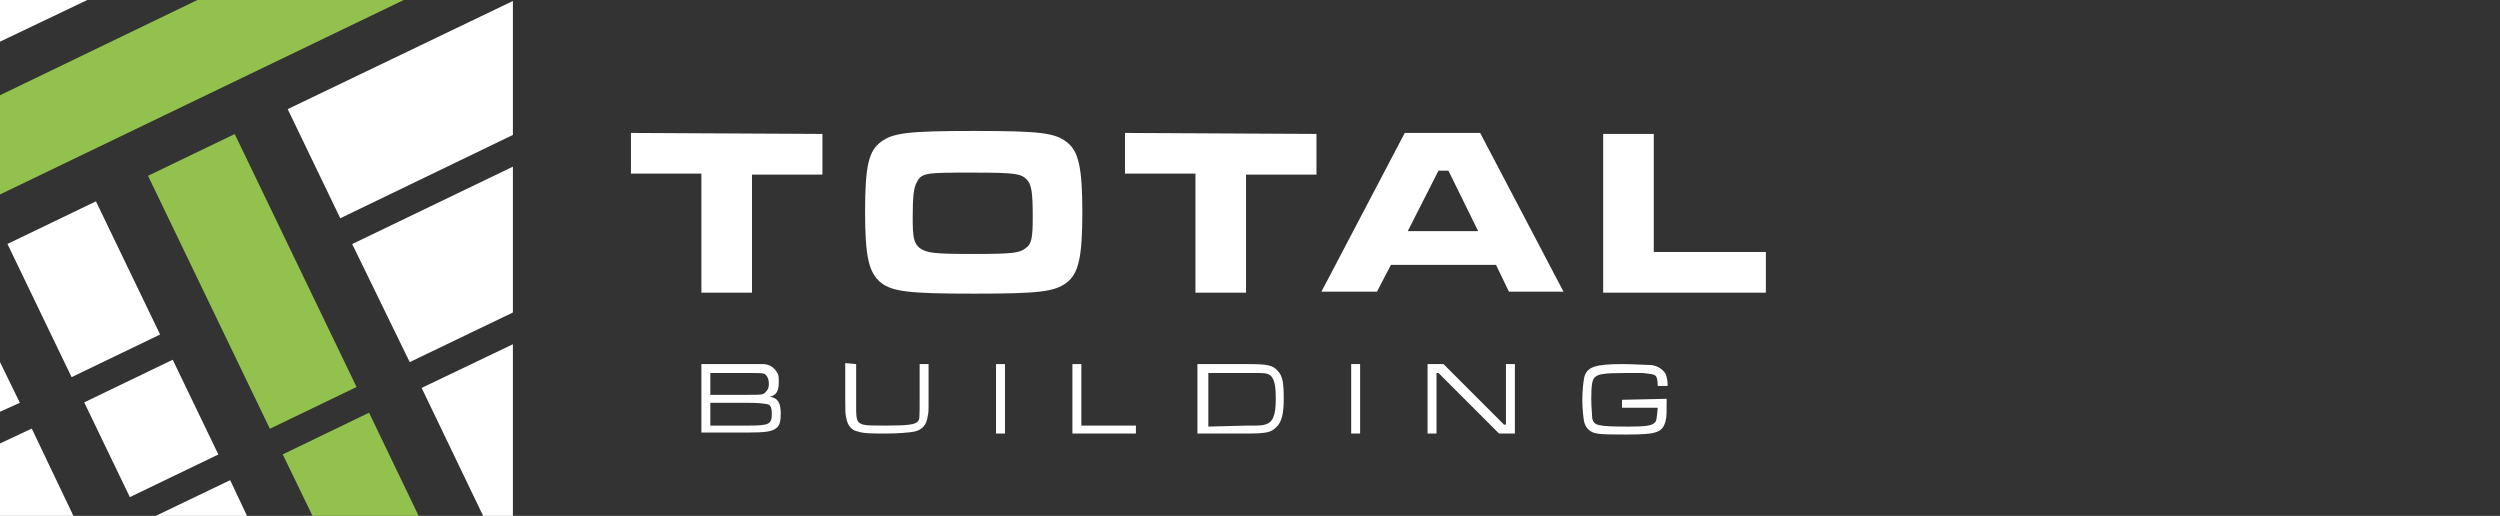 <?xml version="1.0" encoding="UTF-8"?>
<!-- Generator: Adobe Illustrator 26.4.1, SVG Export Plug-In . SVG Version: 6.00 Build 0)  -->
<svg xmlns="http://www.w3.org/2000/svg" xmlns:xlink="http://www.w3.org/1999/xlink" id="Layer_1" x="0px" y="0px" viewBox="0 0 252 52" style="enable-background:new 0 0 252 52;" xml:space="preserve">
<rect x="0" y="0" width="252" height="52" fill="#333333" stroke="none"/>
<style type="text/css">
	.st0{fill:#FFFFFF;}
	.st1{fill:#92C14D;}
</style>
<g>
	<path class="st0" d="M82.9,13.5v4.1h-7.1v11.9h-5.1V17.5h-7.1v-4.1L82.9,13.5L82.9,13.5z"></path>
	<path class="st0" d="M107.5,14.3c1.2,0.9,1.6,2.5,1.6,7.1s-0.4,6.2-1.6,7.1c-1.2,0.9-2.7,1.1-9.3,1.1s-8.2-0.2-9.4-1.1   c-1.2-1-1.6-2.5-1.6-7.2s0.4-6.1,1.6-7c1.2-0.9,2.7-1.1,9.4-1.1S106.3,13.4,107.5,14.3z M92.4,18.4c-0.3,0.5-0.4,1.5-0.4,3.5   s0.1,2.6,0.7,3.1c0.7,0.5,1.4,0.6,5.4,0.6s4.7-0.1,5.3-0.6c0.6-0.4,0.7-1.1,0.7-3.1c0-2.4-0.1-3.3-0.6-3.8   c-0.6-0.6-1.1-0.7-5.5-0.7C93.3,17.4,92.9,17.4,92.4,18.4L92.4,18.4z"></path>
	<path class="st0" d="M132.7,13.5v4.1h-7.1v11.9h-5.1V17.5h-7.1v-4.1L132.7,13.5L132.7,13.5z"></path>
	<path class="st0" d="M150.8,26.7h-10.6l-1.4,2.7h-5.6l8.4-16h7.6l8.4,16h-5.5L150.8,26.7L150.8,26.7z M146,17.2h-1l-3.1,6.1h7.1   L146,17.2z"></path>
	<path class="st0" d="M166.7,13.5v11.9H178v4.1h-16.4v-16H166.7L166.7,13.5z"></path>
</g>
<g>
	<path class="st0" d="M70.7,36.7h4.6c0.9,0,1.4,0,1.6,0c0.6,0,1.1,0.3,1.4,0.8c0.2,0.3,0.2,0.5,0.2,1c0,0.9-0.2,1.3-0.9,1.5   c0.8,0.1,1.1,0.6,1.1,1.7c0,0.7-0.1,1.2-0.4,1.4c-0.4,0.4-1.1,0.5-3,0.5h-4.6L70.7,36.7L70.7,36.7z M75.3,39.8c1.3,0,1.6,0,1.8-0.2   c0.2-0.2,0.4-0.4,0.4-0.9c0-0.4-0.1-0.7-0.3-0.9c-0.2-0.2-0.3-0.2-1.9-0.2h-3.7v2.2H75.3L75.3,39.8z M75.3,42.9   c2.2,0,2.5-0.1,2.5-1.2c0-0.5-0.1-0.8-0.3-0.9c-0.2-0.1-0.9-0.2-2.2-0.2h-3.7v2.3H75.3L75.3,42.9z"></path>
	<path class="st0" d="M86.3,36.7v4.4c0,1.3,0.1,1.5,0.7,1.7c0.4,0.1,1.1,0.1,2.3,0.1c2.2,0,2.9-0.1,3.2-0.4c0.2-0.2,0.2-0.3,0.2-2.4   v-3.4h0.9v3.4c0,1.5,0,1.5-0.1,1.9c-0.1,0.8-0.5,1.3-1.3,1.5c-0.5,0.1-1.7,0.2-2.8,0.2c-1.4,0-2.4,0-2.9-0.2   c-0.7-0.1-1.1-0.7-1.2-1.4c-0.1-0.4-0.1-0.6-0.1-2.1v-3.4L86.3,36.7L86.3,36.7z"></path>
	<path class="st0" d="M101.3,36.7v7h-0.9v-7H101.3z"></path>
	<path class="st0" d="M109,36.7v6.2h5.5v0.8h-6.4v-7H109z"></path>
	<path class="st0" d="M120.8,36.7h4.8c2.2,0,2.7,0.1,3.2,0.7c0.5,0.5,0.6,1.2,0.6,2.8c0,1.5-0.2,2.4-0.8,2.9c-0.5,0.5-1,0.6-3,0.6   h-4.9V36.7z M125.7,42.9c1.3,0,1.4,0,1.8-0.1c0.8-0.2,1.1-0.9,1.1-2.6c0-1.1-0.1-1.8-0.4-2.2c-0.2-0.3-0.6-0.4-1.2-0.4   c-0.2,0-0.5,0-1.3,0h-3.9v5.4L125.7,42.9L125.7,42.9z"></path>
	<path class="st0" d="M137.1,36.7v7h-0.9v-7H137.1z"></path>
	<path class="st0" d="M145.5,36.7l6.1,6.1h0.2v-6.1h0.9v7h-1.6l-6.1-6.1h-0.2v6.1h-0.9v-7H145.5L145.5,36.7z"></path>
	<path class="st0" d="M168,40.2c0,1.4,0,1.8-0.1,2.2c-0.3,1.2-0.9,1.4-3.9,1.4c-1.3,0-2.5,0-3-0.1c-0.7-0.1-1.1-0.5-1.3-1.1   c-0.1-0.5-0.2-1.3-0.2-2.3s0.1-1.8,0.2-2.3c0.3-1,1-1.3,3.9-1.3c1,0,2.4,0.1,2.9,0.1c0.6,0.1,1.1,0.4,1.4,0.9   c0.1,0.3,0.2,0.6,0.2,1.2h-1c0-0.6-0.1-0.9-0.2-1c-0.2-0.2-0.5-0.2-1.3-0.3c-0.4,0-1.3,0-1.8,0c-2,0-2.7,0.1-3,0.4   c-0.3,0.2-0.4,0.8-0.4,2.2c0,0.9,0.1,1.7,0.1,2c0.2,0.7,0.5,0.8,3.8,0.8c1.6,0,2.2-0.1,2.5-0.4c0.2-0.2,0.2-0.5,0.3-1.5h-3.6v-0.8   L168,40.2L168,40.2z"></path>
</g>
<g>
	<polygon class="st0" points="0,0 0,4.2 8.8,0  "></polygon>
	<polygon class="st0" points="0,36.5 0,41.5 2,40.6  "></polygon>
	<polygon class="st0" points="34.3,22 51.7,13.6 51.7,0.1 29,11  "></polygon>
	<polygon class="st0" points="0,44.7 0,52 7.4,52 3.2,43.2  "></polygon>
	<polygon class="st1" points="19.9,0 0,9.6 0,19.6 40.7,0  "></polygon>
	<polygon class="st0" points="51.7,34.7 42.5,39.1 48.7,52 51.7,52  "></polygon>
	<polygon class="st0" points="41.3,36.5 51.7,31.5 51.7,16.8 35.5,24.6  "></polygon>
	<rect x="20.6" y="14.2" transform="matrix(0.901 -0.434 0.434 0.901 -9.804 13.867)" class="st1" width="9.7" height="28.3"></rect>
	<polygon class="st0" points="15.7,52 24.9,52 23.2,48.4  "></polygon>
	<rect x="10.3" y="37.9" transform="matrix(0.901 -0.434 0.434 0.901 -17.24 10.881)" class="st0" width="9.9" height="10.6"></rect>
	<polygon class="st1" points="28.5,45.8 31.5,52 42.2,52 37.2,41.6  "></polygon>
	<rect x="3.5" y="21.7" transform="matrix(0.901 -0.434 0.434 0.901 -11.82 6.558)" class="st0" width="9.9" height="14.9"></rect>
</g>
</svg>
